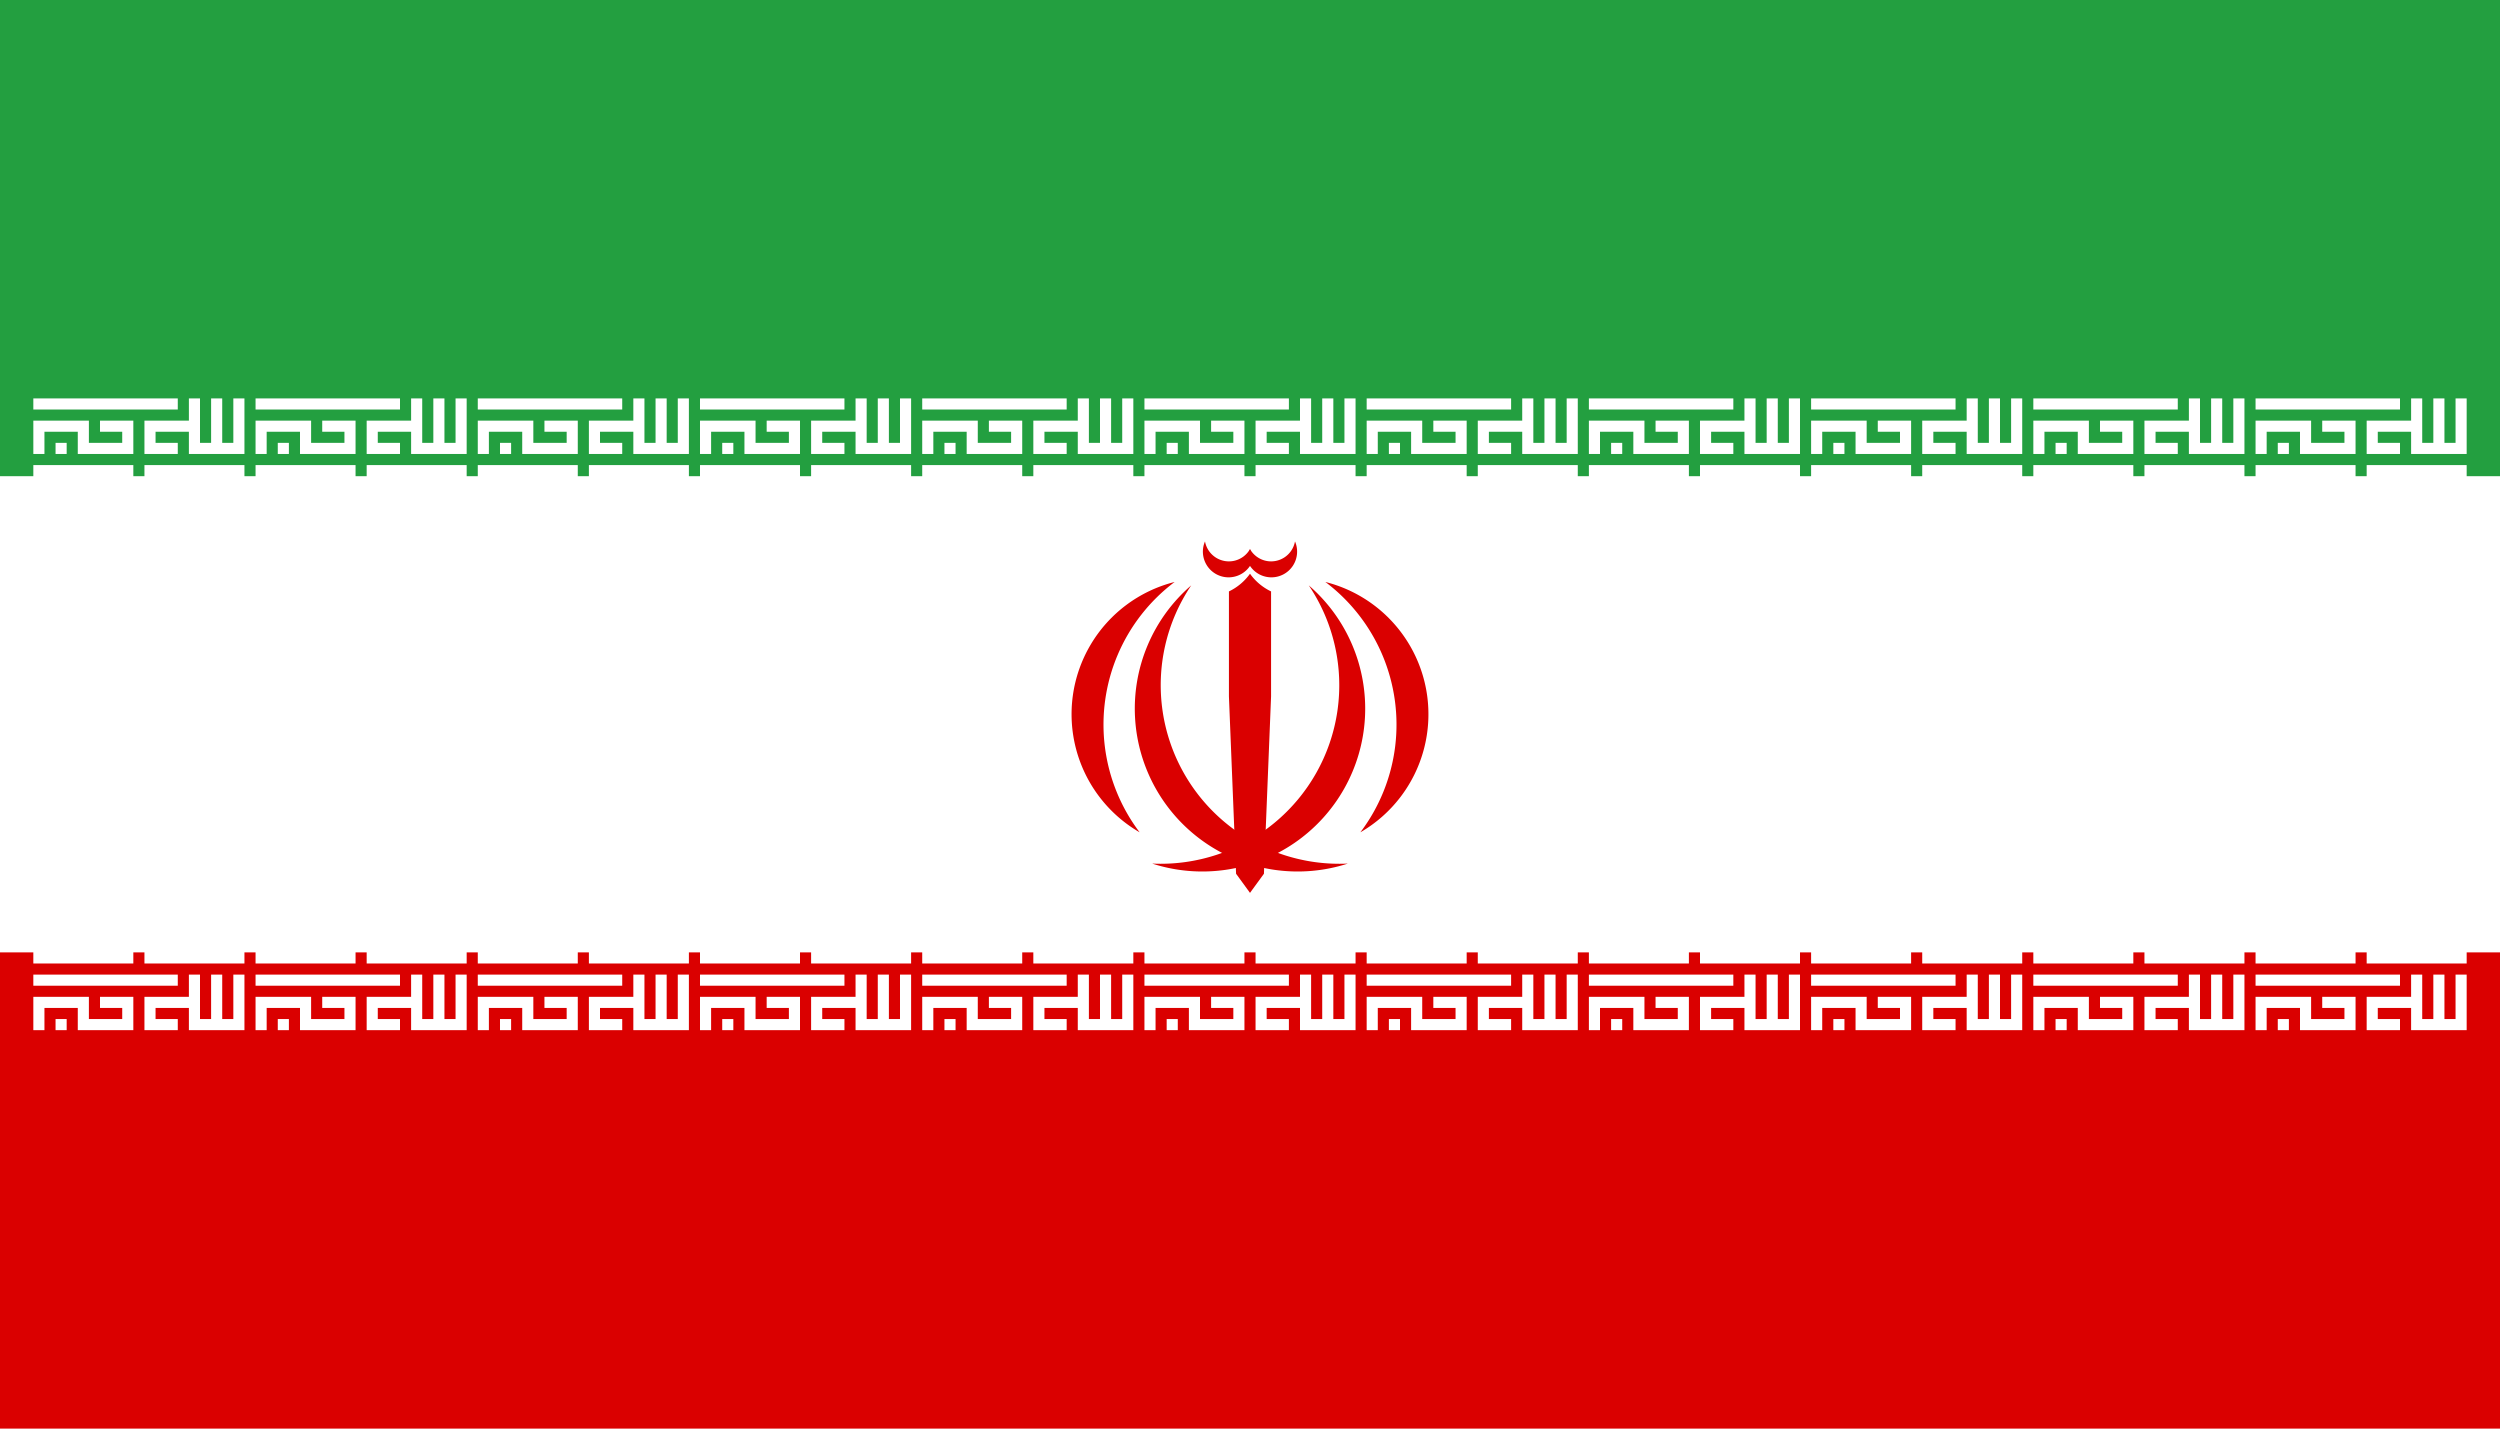 <?xml version="1.0" encoding="UTF-8"?>
<svg xmlns="http://www.w3.org/2000/svg" xmlns:xlink="http://www.w3.org/1999/xlink" width="630" height="360">
	<title>Iran</title>
	<rect width="630" height="360" fill="#da0000"/>
	<rect width="630" height="240" fill="#fff"/>
	<rect width="630" height="120" fill="#239f40"/>
	<g transform="translate(8.4,100.4)">
		<g id="tb4">
			<g id="tb1" fill="none" stroke="#fff" stroke-width="2">
				<path id="tbp1" d="M0,1H26M1,10V5H9V9H17V5H12M4,9H6M26,9H21V5H29M29,0V9H37V0M33,0V9" transform="scale(1.4)"/>
				<path id="tbp2" d="M0,7H9M10,7H19" transform="scale(2.8)"/>
				<use xlink:href="#tbp2" y="120"/>
				<use xlink:href="#tbp1" y="145.2"/>
			</g>
			<g id="tb3">
				<use xlink:href="#tb1" x="56"/>
				<use xlink:href="#tb1" x="112"/>
				<use xlink:href="#tb1" x="168"/>
			</g>
		</g>
		<use xlink:href="#tb3" x="168"/>
		<use xlink:href="#tb4" x="392"/>
	</g>
	<g fill="#da0000" transform="matrix(45,0,0,45,315,180)">
		<g id="emblem_half">
			<path d="M-0.548,0.836A0.912,0.912 0 0,0 0.329,-0.722A1,1 0 0,1 -0.548,0.836"/>
			<path d="M0.618,0.661A0.764,0.764 0 0,0 0.422,-0.741A1,1 0 0,1 0.618,0.661"/>
			<path d="M0,1 -0.05,0 0,-0.787A0.31,0.31 0 0,0 0.118,-0.688V-0.1L0.078,0.893z"/>
			<path d="M-0.02,-0.85 0,-0.831A0.144,0.144 0 0,0 0.252,-0.968A0.136,0.136 0 0,1 0,-0.925"/>
		</g>
		<use xlink:href="#emblem_half" transform="scale(-1,1)"/>
	</g>
</svg>